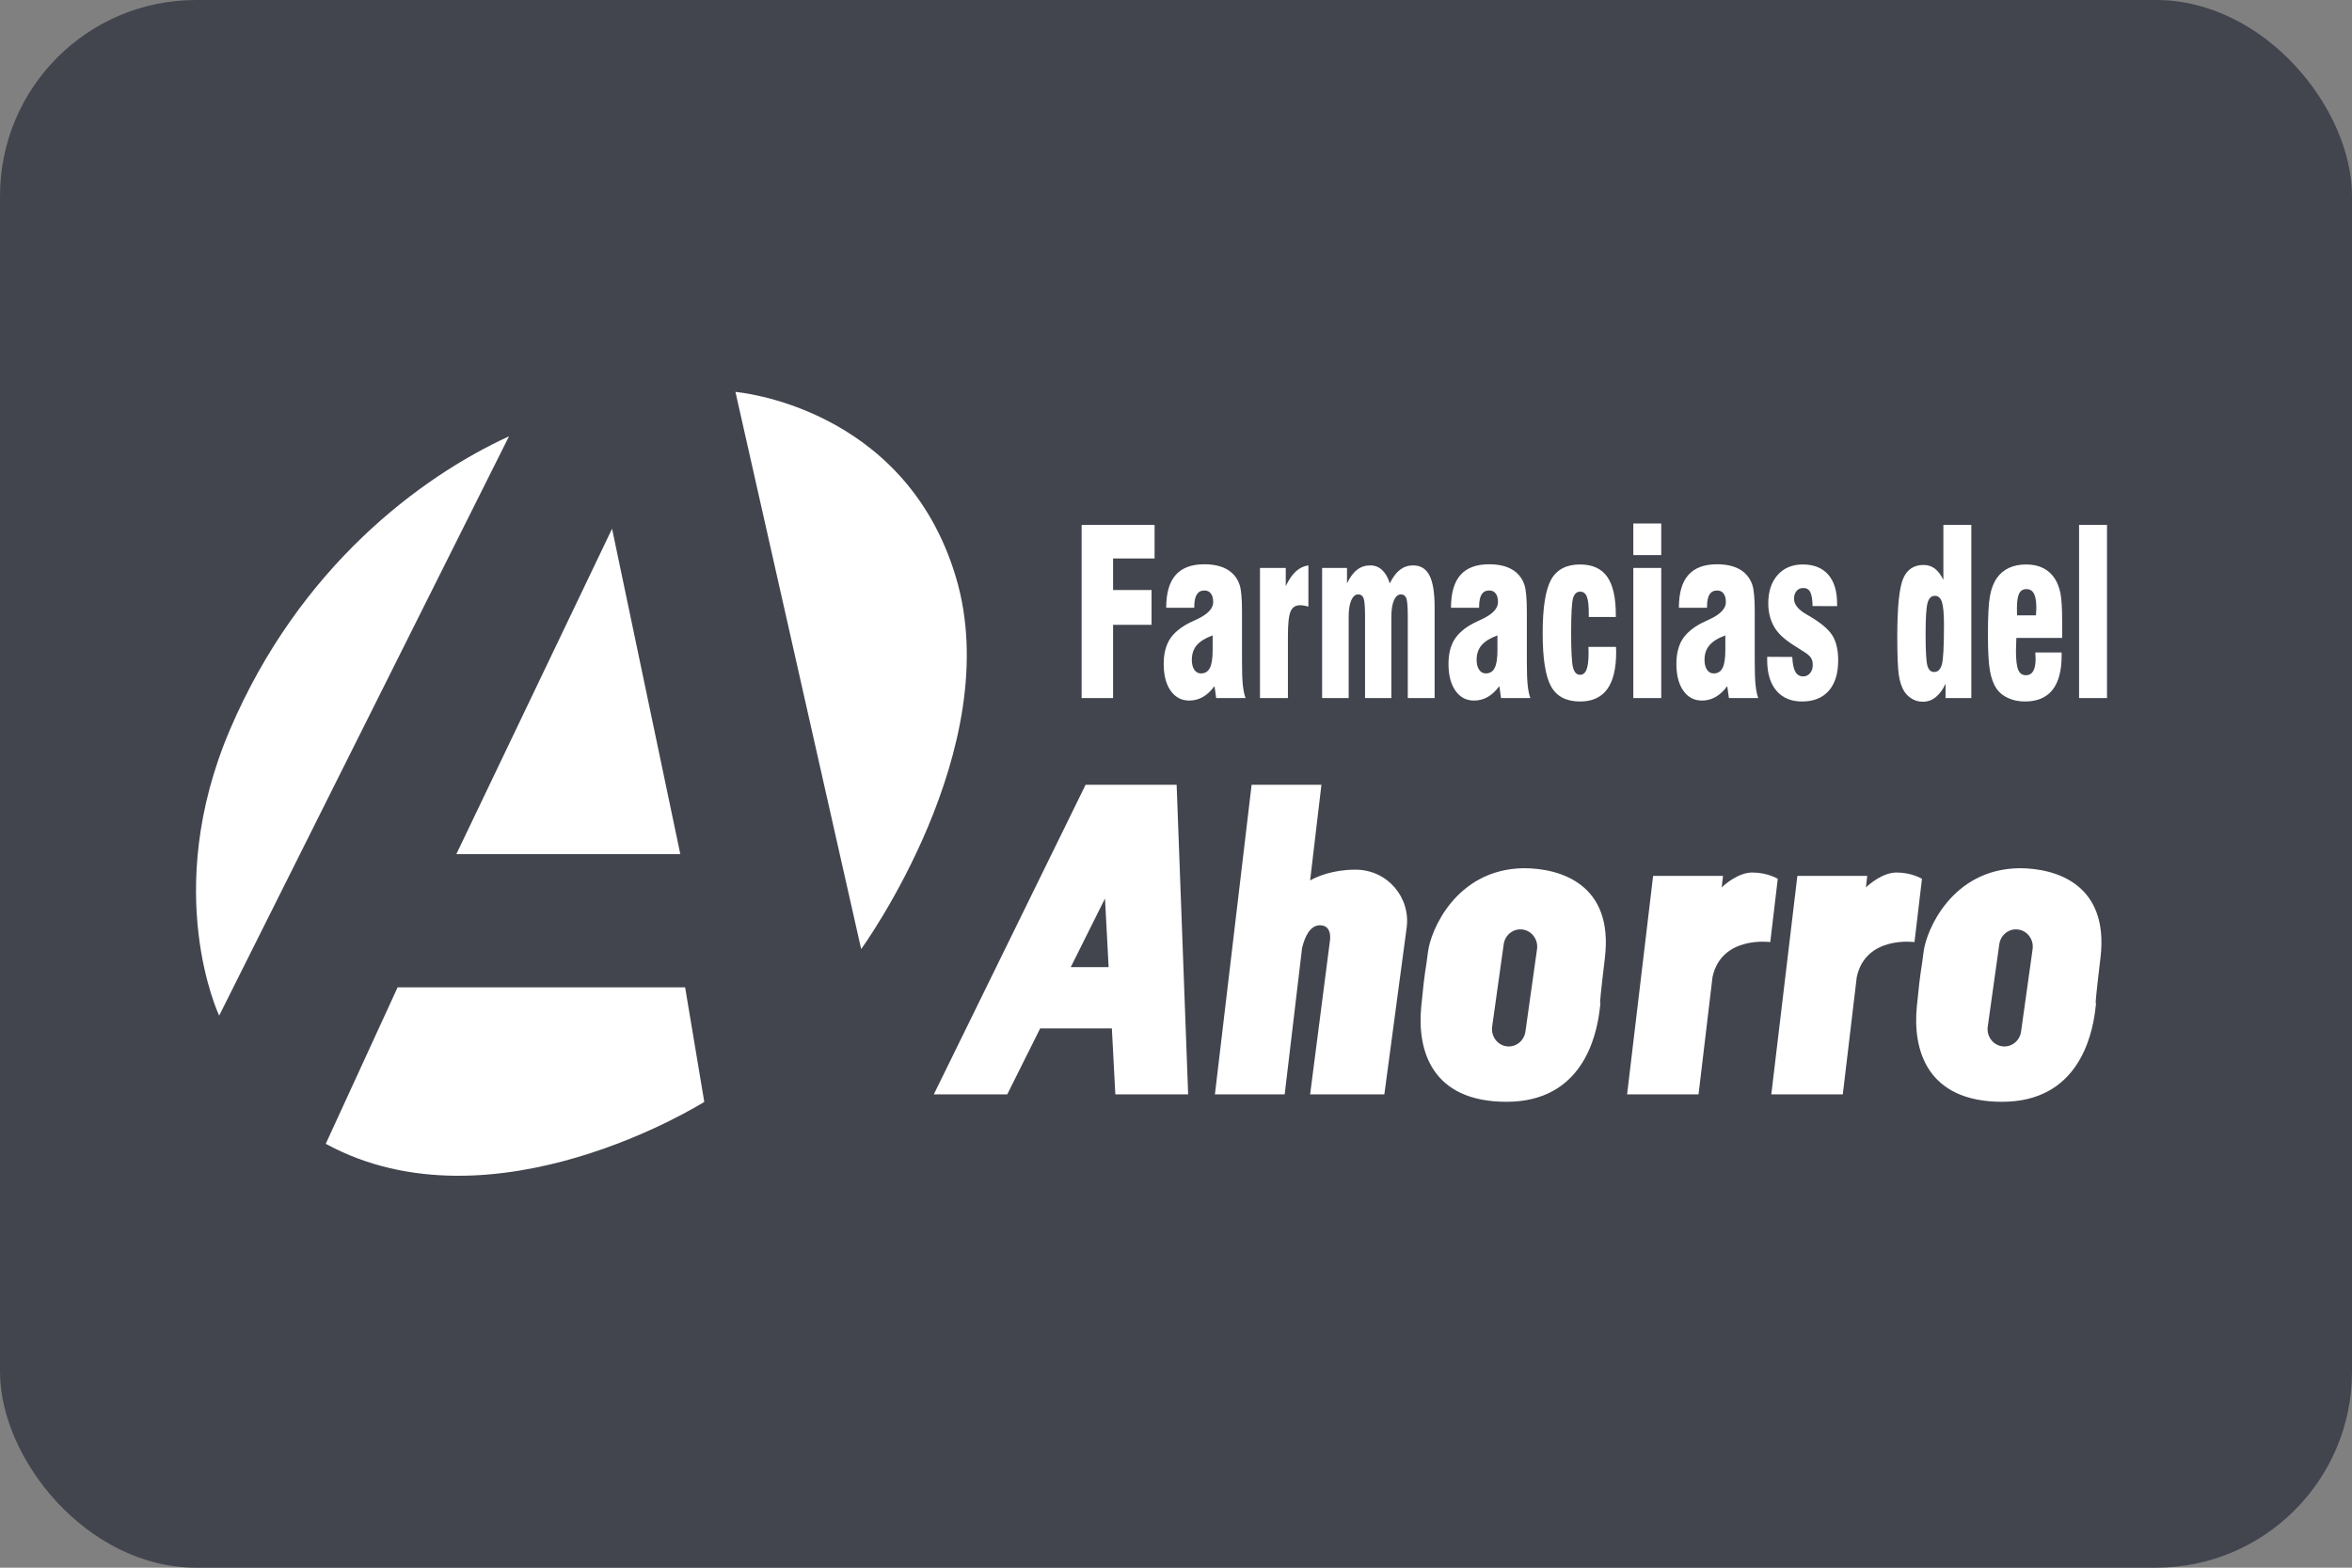 <?xml version="1.0" encoding="UTF-8"?>
<svg width="48px" height="32px" viewBox="0 0 48 32" version="1.1" xmlns="http://www.w3.org/2000/svg" xmlns:xlink="http://www.w3.org/1999/xlink">
    <rect x="0" y="0" width="48" height="32" fill="#808080" stroke="none"/>
    <title>ahorro-card</title>
    <g id="Page-5" stroke="none" stroke-width="1" fill="none" fill-rule="evenodd">
        <g id="ahorro-card">
            <rect id="card_bg" fill="#42454E" fill-rule="nonzero" x="0" y="0" width="48" height="32" rx="4"></rect>
            <g id="farmacias-del-ahorro" transform="translate(4, 8)" fill="#FFFFFF">
                <path d="M6.388,0.906 L0.473,12.731 C0.473,12.731 -0.725,10.215 0.693,6.894 C2.111,3.573 4.579,1.736 6.388,0.906 Z M9.884,9.435 L5.313,9.435 L8.491,2.793 L9.884,9.435 Z M13.575,11.373 L11.009,0 C11.009,0 14.455,0.277 15.506,3.774 C16.558,7.271 13.575,11.373 13.575,11.373 Z M2.648,15.348 L4.115,12.153 L9.982,12.153 L10.373,14.492 C10.373,14.492 6.071,17.21 2.648,15.348 Z" id="Shape"></path>
                <path d="M18.074,6.249 L18.074,2.714 L19.563,2.714 L19.563,3.4 L18.716,3.4 L18.716,4.044 L19.501,4.044 L19.501,4.754 L18.716,4.754 L18.716,6.249 L18.074,6.249 Z M20.748,4.97 C20.6,5.024 20.492,5.09 20.424,5.17 C20.357,5.249 20.323,5.348 20.323,5.468 C20.323,5.552 20.34,5.62 20.373,5.67 C20.407,5.721 20.452,5.746 20.509,5.746 C20.593,5.746 20.653,5.709 20.691,5.635 C20.729,5.562 20.748,5.439 20.748,5.266 L20.748,4.97 Z M20.82,6.249 L20.786,6.005 C20.714,6.103 20.636,6.177 20.55,6.226 C20.464,6.275 20.372,6.3 20.271,6.3 C20.111,6.3 19.984,6.233 19.89,6.098 C19.796,5.964 19.749,5.782 19.749,5.553 C19.749,5.352 19.789,5.187 19.868,5.057 C19.948,4.928 20.079,4.815 20.261,4.72 C20.305,4.699 20.363,4.671 20.438,4.636 C20.651,4.534 20.759,4.42 20.759,4.292 C20.759,4.214 20.743,4.155 20.712,4.115 C20.682,4.074 20.637,4.053 20.579,4.053 C20.51,4.053 20.458,4.081 20.424,4.135 C20.39,4.19 20.373,4.274 20.373,4.387 L20.373,4.406 L19.8,4.406 C19.8,4.106 19.864,3.883 19.993,3.737 C20.122,3.59 20.317,3.518 20.579,3.518 C20.697,3.518 20.803,3.532 20.896,3.56 C20.989,3.588 21.066,3.63 21.129,3.683 C21.21,3.753 21.266,3.838 21.298,3.938 C21.331,4.037 21.347,4.219 21.347,4.482 L21.347,5.505 C21.347,5.713 21.352,5.872 21.364,5.982 C21.375,6.09 21.394,6.18 21.42,6.249 L20.82,6.249 Z M21.714,6.249 L21.714,3.593 L22.24,3.593 L22.24,3.964 C22.303,3.832 22.372,3.731 22.447,3.663 C22.522,3.594 22.607,3.554 22.702,3.541 L22.702,4.383 C22.67,4.373 22.64,4.366 22.611,4.361 C22.581,4.357 22.555,4.354 22.531,4.354 C22.439,4.354 22.374,4.397 22.339,4.48 C22.302,4.565 22.284,4.73 22.284,4.975 L22.284,6.249 L21.714,6.249 Z M22.982,6.249 L22.982,3.593 L23.49,3.593 L23.49,3.908 C23.551,3.781 23.62,3.688 23.696,3.63 C23.772,3.571 23.861,3.541 23.964,3.541 C24.058,3.541 24.138,3.572 24.206,3.635 C24.274,3.698 24.327,3.789 24.363,3.908 C24.425,3.782 24.494,3.69 24.572,3.63 C24.649,3.571 24.738,3.541 24.839,3.541 C24.991,3.541 25.103,3.609 25.173,3.746 C25.243,3.882 25.278,4.099 25.278,4.397 L25.278,6.249 L24.73,6.249 L24.73,4.567 C24.73,4.377 24.719,4.258 24.699,4.208 C24.678,4.158 24.642,4.133 24.592,4.133 C24.53,4.133 24.483,4.174 24.447,4.255 C24.413,4.336 24.395,4.448 24.395,4.59 L24.395,6.249 L23.858,6.249 L23.858,4.567 C23.858,4.377 23.847,4.258 23.827,4.208 C23.807,4.158 23.771,4.133 23.719,4.133 C23.659,4.133 23.611,4.174 23.576,4.255 C23.541,4.336 23.524,4.448 23.524,4.59 L23.524,6.249 L22.982,6.249 Z M26.56,4.97 C26.413,5.024 26.305,5.09 26.237,5.17 C26.169,5.249 26.135,5.348 26.135,5.468 C26.135,5.552 26.152,5.62 26.186,5.67 C26.219,5.721 26.265,5.746 26.321,5.746 C26.405,5.746 26.466,5.709 26.503,5.635 C26.542,5.562 26.56,5.439 26.56,5.266 L26.56,4.97 Z M26.633,6.249 L26.599,6.005 C26.527,6.103 26.448,6.177 26.363,6.226 C26.277,6.275 26.184,6.3 26.084,6.3 C25.923,6.3 25.796,6.233 25.702,6.098 C25.609,5.964 25.561,5.782 25.561,5.553 C25.561,5.352 25.601,5.187 25.681,5.057 C25.761,4.928 25.891,4.815 26.074,4.72 C26.117,4.699 26.176,4.671 26.25,4.636 C26.464,4.534 26.571,4.42 26.571,4.292 C26.571,4.214 26.556,4.155 26.525,4.115 C26.494,4.074 26.45,4.053 26.392,4.053 C26.322,4.053 26.27,4.081 26.236,4.135 C26.203,4.19 26.186,4.274 26.186,4.387 L26.186,4.406 L25.612,4.406 C25.612,4.106 25.676,3.883 25.805,3.737 C25.934,3.59 26.13,3.518 26.392,3.518 C26.51,3.518 26.616,3.532 26.709,3.56 C26.801,3.588 26.879,3.63 26.942,3.683 C27.022,3.753 27.079,3.838 27.111,3.938 C27.143,4.037 27.16,4.219 27.16,4.482 L27.16,5.505 C27.16,5.713 27.165,5.872 27.177,5.982 C27.188,6.09 27.206,6.18 27.232,6.249 L26.633,6.249 Z M28.417,5.205 L28.98,5.205 C28.98,5.219 28.98,5.236 28.981,5.259 C28.983,5.281 28.983,5.298 28.983,5.309 C28.983,5.648 28.922,5.901 28.8,6.068 C28.679,6.235 28.494,6.319 28.246,6.319 C27.966,6.319 27.768,6.217 27.654,6.01 C27.54,5.805 27.483,5.442 27.483,4.922 C27.483,4.402 27.541,4.039 27.655,3.832 C27.77,3.626 27.967,3.522 28.245,3.522 C28.496,3.522 28.681,3.605 28.799,3.771 C28.917,3.938 28.976,4.196 28.976,4.548 L28.976,4.594 L28.424,4.594 L28.424,4.518 C28.424,4.359 28.411,4.245 28.384,4.178 C28.357,4.111 28.312,4.077 28.249,4.077 C28.177,4.077 28.128,4.122 28.102,4.213 C28.077,4.303 28.064,4.539 28.064,4.922 C28.064,5.29 28.077,5.523 28.102,5.623 C28.128,5.724 28.176,5.774 28.246,5.774 C28.306,5.774 28.351,5.739 28.378,5.667 C28.406,5.596 28.42,5.483 28.42,5.329 C28.42,5.316 28.42,5.297 28.418,5.269 C28.417,5.242 28.417,5.22 28.417,5.205 L28.417,5.205 Z M29.333,3.33 L29.333,2.686 L29.903,2.686 L29.903,3.33 L29.333,3.33 Z M29.333,6.249 L29.333,3.593 L29.903,3.593 L29.903,6.249 L29.333,6.249 Z M31.211,4.97 C31.063,5.024 30.956,5.09 30.888,5.17 C30.82,5.249 30.786,5.348 30.786,5.468 C30.786,5.552 30.803,5.62 30.836,5.67 C30.87,5.721 30.916,5.746 30.972,5.746 C31.056,5.746 31.117,5.709 31.154,5.635 C31.192,5.562 31.211,5.439 31.211,5.266 L31.211,4.97 Z M31.284,6.249 L31.25,6.005 C31.178,6.103 31.099,6.177 31.014,6.226 C30.928,6.275 30.835,6.3 30.735,6.3 C30.574,6.3 30.447,6.233 30.353,6.098 C30.259,5.964 30.212,5.782 30.212,5.553 C30.212,5.352 30.252,5.187 30.331,5.057 C30.411,4.928 30.542,4.815 30.724,4.72 C30.768,4.699 30.827,4.671 30.901,4.636 C31.115,4.534 31.222,4.42 31.222,4.292 C31.222,4.214 31.206,4.155 31.175,4.115 C31.145,4.074 31.1,4.053 31.043,4.053 C30.973,4.053 30.921,4.081 30.887,4.135 C30.854,4.19 30.837,4.274 30.837,4.387 L30.837,4.406 L30.263,4.406 C30.263,4.106 30.327,3.883 30.456,3.737 C30.585,3.59 30.781,3.518 31.043,3.518 C31.161,3.518 31.267,3.532 31.36,3.56 C31.452,3.588 31.53,3.63 31.593,3.683 C31.673,3.753 31.729,3.838 31.762,3.938 C31.794,4.037 31.811,4.219 31.811,4.482 L31.811,5.505 C31.811,5.713 31.816,5.872 31.828,5.982 C31.838,6.09 31.857,6.18 31.883,6.249 L31.284,6.249 Z M32.065,5.407 L32.577,5.41 C32.583,5.547 32.604,5.648 32.639,5.711 C32.675,5.775 32.728,5.807 32.799,5.807 C32.856,5.807 32.903,5.785 32.94,5.741 C32.977,5.698 32.995,5.642 32.995,5.573 C32.995,5.513 32.982,5.464 32.957,5.425 C32.931,5.385 32.875,5.339 32.787,5.286 C32.768,5.273 32.739,5.254 32.699,5.23 C32.492,5.106 32.348,4.99 32.266,4.882 C32.208,4.808 32.164,4.723 32.133,4.625 C32.102,4.527 32.087,4.424 32.087,4.317 C32.087,4.075 32.15,3.882 32.277,3.738 C32.404,3.594 32.576,3.522 32.792,3.522 C33.017,3.522 33.19,3.591 33.311,3.73 C33.432,3.869 33.492,4.067 33.492,4.325 L33.492,4.373 L32.991,4.371 C32.989,4.238 32.973,4.143 32.944,4.086 C32.915,4.03 32.868,4.002 32.803,4.002 C32.745,4.002 32.699,4.022 32.665,4.063 C32.63,4.103 32.613,4.156 32.613,4.222 C32.613,4.339 32.699,4.445 32.871,4.543 C32.894,4.557 32.912,4.567 32.926,4.575 C33.159,4.712 33.316,4.844 33.396,4.972 C33.475,5.101 33.514,5.269 33.514,5.477 C33.514,5.745 33.451,5.952 33.323,6.099 C33.195,6.246 33.013,6.319 32.776,6.319 C32.552,6.319 32.377,6.245 32.252,6.097 C32.127,5.949 32.065,5.741 32.065,5.474 L32.065,5.407 Z M35.487,4.162 C35.414,4.162 35.364,4.21 35.338,4.307 C35.311,4.403 35.298,4.616 35.298,4.947 C35.298,5.291 35.311,5.505 35.335,5.59 C35.36,5.675 35.406,5.717 35.472,5.717 C35.548,5.717 35.601,5.667 35.63,5.564 C35.659,5.461 35.673,5.191 35.673,4.754 C35.673,4.529 35.659,4.374 35.631,4.289 C35.604,4.204 35.555,4.162 35.487,4.162 L35.487,4.162 Z M36.231,2.714 L36.231,6.249 L35.705,6.249 L35.705,5.956 C35.651,6.076 35.584,6.167 35.505,6.23 C35.427,6.293 35.34,6.324 35.244,6.324 C35.163,6.324 35.09,6.305 35.025,6.267 C34.959,6.23 34.904,6.177 34.859,6.108 C34.808,6.025 34.772,5.915 34.751,5.777 C34.731,5.638 34.72,5.378 34.72,4.998 C34.72,4.398 34.76,4.004 34.838,3.815 C34.916,3.627 35.056,3.532 35.258,3.532 C35.344,3.532 35.42,3.557 35.486,3.606 C35.55,3.655 35.609,3.732 35.661,3.836 L35.661,2.714 L36.231,2.714 Z M37.537,5.318 L38.074,5.318 L38.074,5.385 C38.074,5.695 38.011,5.927 37.886,6.084 C37.761,6.241 37.574,6.319 37.325,6.319 C37.2,6.319 37.087,6.296 36.985,6.25 C36.883,6.205 36.804,6.141 36.747,6.06 C36.684,5.967 36.638,5.843 36.61,5.688 C36.583,5.533 36.57,5.287 36.57,4.947 C36.57,4.572 36.584,4.31 36.612,4.162 C36.639,4.014 36.687,3.891 36.755,3.795 C36.819,3.705 36.902,3.637 37.001,3.591 C37.101,3.545 37.218,3.522 37.35,3.522 C37.485,3.522 37.602,3.547 37.7,3.597 C37.798,3.647 37.878,3.72 37.939,3.818 C37.991,3.901 38.028,3.999 38.051,4.115 C38.073,4.229 38.085,4.425 38.085,4.701 L38.085,5.022 L37.151,5.022 C37.15,5.03 37.149,5.039 37.149,5.052 C37.144,5.164 37.142,5.241 37.142,5.286 C37.142,5.472 37.158,5.602 37.189,5.674 C37.219,5.747 37.272,5.783 37.347,5.783 C37.411,5.783 37.46,5.755 37.494,5.699 C37.527,5.644 37.543,5.559 37.543,5.446 C37.543,5.424 37.542,5.388 37.538,5.341 C37.537,5.332 37.537,5.324 37.537,5.318 Z M37.165,4.561 L37.551,4.561 L37.551,4.547 C37.555,4.48 37.558,4.433 37.558,4.405 C37.558,4.276 37.542,4.18 37.509,4.118 C37.476,4.056 37.426,4.025 37.357,4.025 C37.287,4.025 37.237,4.055 37.207,4.115 C37.177,4.176 37.162,4.276 37.162,4.415 C37.162,4.453 37.162,4.483 37.163,4.504 C37.163,4.525 37.164,4.545 37.165,4.561 Z M39,6.249 L38.43,6.249 L38.43,2.714 L39,2.714 L39,6.249 Z" id="Shape" fill-rule="nonzero"></path>
                <path d="M15.057,14.339 L18.155,8.019 L20.013,8.019 L20.248,14.339 L18.762,14.339 L18.691,12.992 L17.228,12.992 L16.556,14.339 L15.057,14.339 Z M18.625,11.742 L18.551,10.34 L17.852,11.742 L18.625,11.742 Z M20.794,14.339 L22.218,14.339 L22.573,11.35 C22.63,11.117 22.736,10.887 22.939,10.887 C23.2,10.887 23.141,11.208 23.141,11.208 L22.737,14.339 L24.252,14.339 C24.252,14.339 24.623,11.554 24.707,10.939 C24.791,10.324 24.32,9.752 23.663,9.752 C23.199,9.752 22.883,9.89 22.737,9.972 L22.968,8.019 L21.543,8.019 L20.794,14.339 Z M27.097,9.722 C27.835,9.722 28.933,10.04 28.753,11.55 C28.573,13.059 28.71,12.15 28.641,12.653 C28.573,13.157 28.29,14.49 26.746,14.49 C25.202,14.49 24.919,13.421 25.005,12.547 C25.09,11.673 25.09,11.876 25.142,11.435 C25.193,10.994 25.716,9.74 27.097,9.722 L27.097,9.722 Z M27.131,13.058 L27.368,11.374 C27.395,11.181 27.264,11.001 27.077,10.974 C26.89,10.946 26.715,11.08 26.688,11.273 L26.452,12.957 C26.425,13.149 26.556,13.329 26.742,13.357 C26.929,13.385 27.104,13.25 27.131,13.058 L27.131,13.058 Z M37.212,9.722 C37.949,9.722 39.047,10.04 38.867,11.55 C38.687,13.059 38.824,12.15 38.756,12.653 C38.687,13.157 38.404,14.49 36.86,14.49 C35.316,14.49 35.033,13.421 35.119,12.547 C35.205,11.673 35.205,11.876 35.256,11.435 C35.308,10.994 35.831,9.74 37.212,9.722 L37.212,9.722 Z M37.246,13.058 L37.482,11.374 C37.509,11.181 37.378,11.001 37.191,10.974 C37.004,10.946 36.829,11.08 36.802,11.273 L36.566,12.957 C36.539,13.149 36.67,13.329 36.857,13.357 L36.857,13.357 C37.044,13.385 37.219,13.25 37.246,13.058 L37.246,13.058 Z M31.136,10.114 C31.186,10.066 31.471,9.81 31.759,9.81 C32.077,9.81 32.281,9.939 32.281,9.939 L32.128,11.23 C32.128,11.23 31.131,11.092 30.949,11.945 L30.664,14.339 L29.206,14.339 L29.737,9.879 L31.164,9.879 L31.136,10.114 Z M34.08,10.114 C34.13,10.066 34.415,9.81 34.703,9.81 C35.02,9.81 35.224,9.939 35.224,9.939 L35.071,11.23 C35.071,11.23 34.074,11.092 33.893,11.945 L33.608,14.339 L32.149,14.339 L32.681,9.879 L34.107,9.879 L34.08,10.114 Z" id="Shape"></path>
            </g>
        </g>
    </g>
</svg>